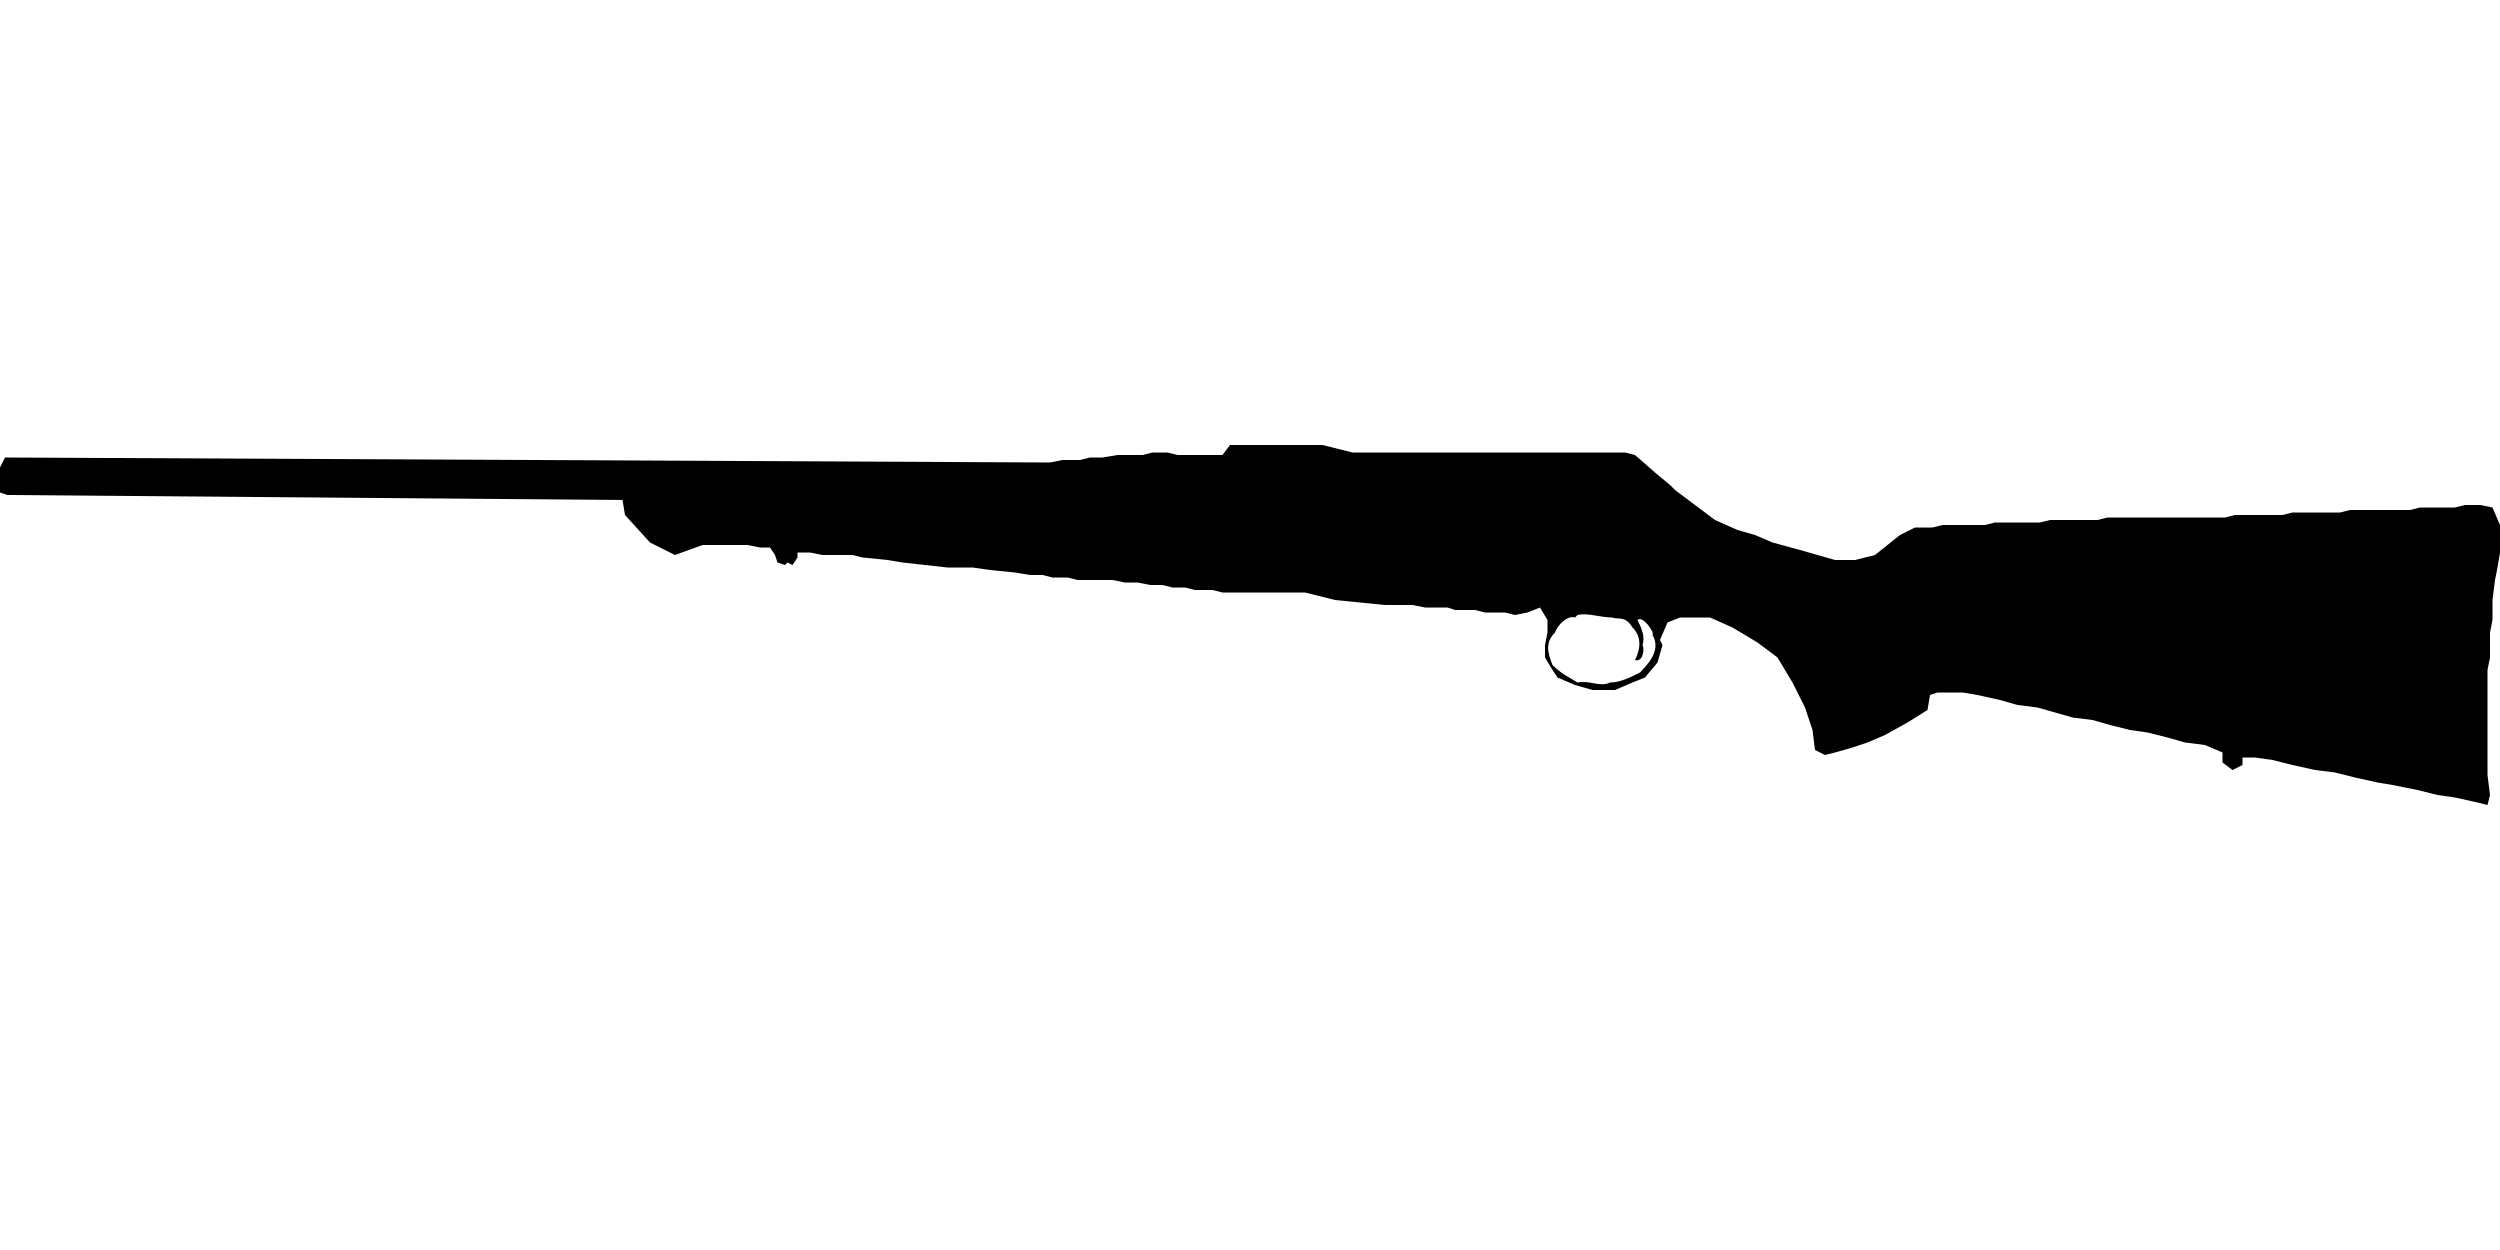 <?xml version="1.0" encoding="UTF-8"?>
<!DOCTYPE svg PUBLIC "-//W3C//DTD SVG 1.1//EN" "http://www.w3.org/Graphics/SVG/1.1/DTD/svg11.dtd">
<svg xmlns="http://www.w3.org/2000/svg" width="1000" height="500" version="1.1" viewBox="0 0 1000 500">
<path d="M492,178L489,182L471,182L467,181L461,181L457,182L447,182L441,183L436,183L432,184L425,184L420,185L2,183L0,187L0,197L3,198L249,200L250,206L260,217L266,220L270,222L281,218L299,218L304,219L308,219L310,222L311,225L314,226L315,225L317,226L319,223L319,221L324,221L329,222L333,222L337,222L341,222L345,223L355,224L361,225L370,226L379,227L389,227L396,228L406,229L412,230L417,230L421,231L427,231L431,232L437,232L441,232L445,232L450,233L455,233L460,234L465,234L469,235L474,235L478,236L485,236L489,237L505,237L510,237L522,237L526,238L534,240L544,241L554,242L561,242L565,242L570,243L579,243L582,244L590,244L594,245L602,245L606,246L611,245L616,243L619,248L619,253L618,258L618,263L621,268L623,271L630,274L637,276L646,276L653,273L658,271L663,265L665,258L664,256L667,249L672,247L680,247L684,247L693,251L703,257L711,263L717,273L722,283L725,292L726,300L730,302L734,301L741,299L747,297L754,294L763,289L771,284L772,278L775,277L785,277L791,278L800,280L807,282L815,283L822,285L829,287L837,288L844,290L852,292L859,293L867,295L874,297L882,298L889,301L889,305L893,308L897,306L897,303L902,303L909,304L917,306L926,308L934,309L942,311L951,313L957,314L967,316L975,318L982,319L991,321L995,322L996,318L995,310L995,268L996,263L996,253L997,248L997,244L997,240L998,232L999,227L1000,221L1000,210L997,203L992,202L986,202L982,203L968,203L964,204L940,204L936,205L917,205L913,206L894,206L890,207L867,207L862,207L843,207L839,208L820,208L816,209L798,209L794,210L777,210L773,211L766,211L760,214L750,222L742,224L734,224L727,222L720,220L709,217L702,214L695,212L686,208L678,202L670,196L668,194L662,189L654,182L650,181L541,181L537,180L529,178L493,178ZM631,246C635,245 640,247 645,247C647,248 650,246 653,251C657,255 656,260 654,264C657,265 658,260 657,258C658,255 657,252 655,248C657,246 662,253 661,254C664,259 661,264 656,269C652,271 648,273 644,273C640,275 636,272 631,273C628,271 625,270 621,266C619,261 618,257 622,253C623,250 627,246 630,247Z"/>
</svg>

